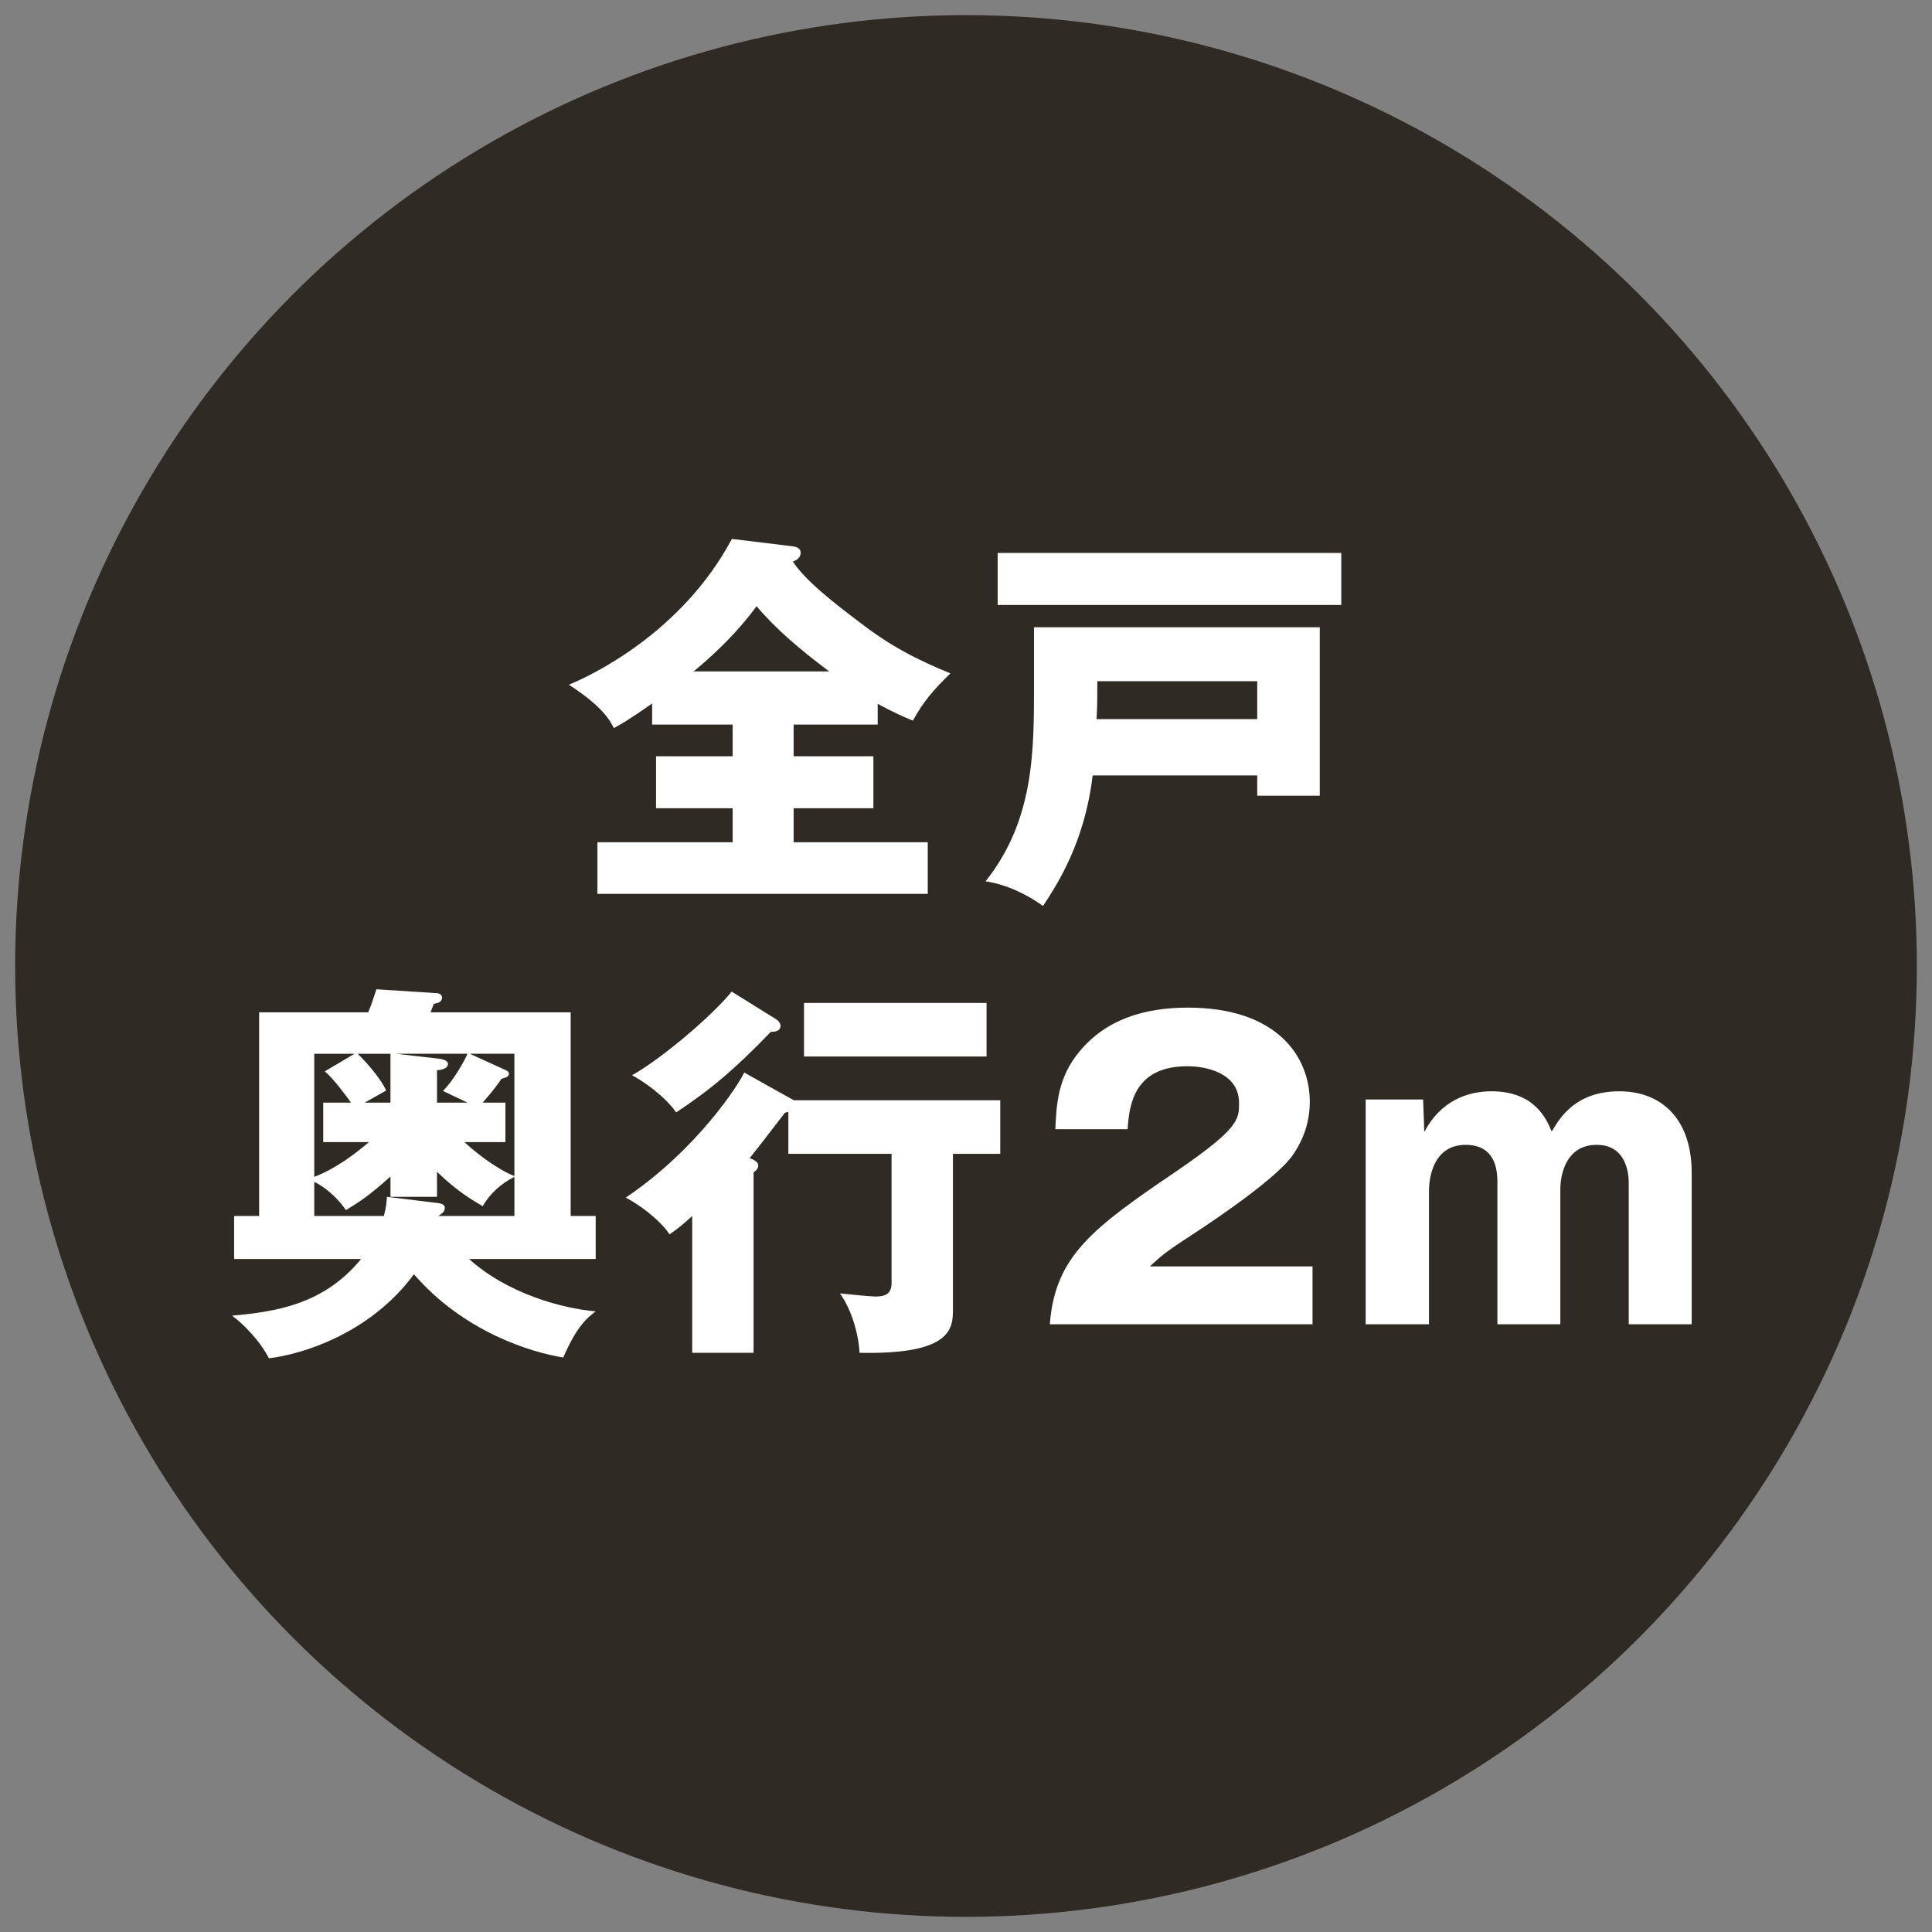 <?xml version="1.0" encoding="UTF-8"?>
<svg id="_レイヤー_2" data-name="レイヤー_2" xmlns="http://www.w3.org/2000/svg" width="150" height="150" xmlns:xlink="http://www.w3.org/1999/xlink" viewBox="0 0 150 150">
  <rect x="0" y="0" width="150" height="150" fill="#808080" stroke="none"/>
  <defs>
    <style>
      .cls-1 {
        fill: none;
      }

      .cls-2 {
        fill: #302a24;
      }

      .cls-3 {
        fill: #fff;
      }

      .cls-4 {
        clip-path: url(#clippath);
      }
    </style>
    <clipPath id="clippath">
      <rect class="cls-1" width="150" height="150"/>
    </clipPath>
  </defs>
  <g id="_レイヤー_1-2" data-name="レイヤー_1">
    <g class="cls-4">
      <g>
        <circle class="cls-2" cx="75" cy="75" r="73.824"/>
        <g>
          <path class="cls-3" d="M61.619,58.715h6.191v4.037h-6.191v2.64h10.41v4.007h-25.646v-4.007h10.501v-2.64h-5.949v-4.037h5.949v-2.458h-6.252v-1.639c-1.942,1.365-2.58,1.699-2.975,1.912-.273-.547-.819-1.64-3.49-3.369,1.639-.668,8.741-3.976,12.656-11.32l4.734.576c.212.03.606.122.606.486,0,.485-.455.637-.606.697,1.001,1.518,3.247,3.248,5.129,4.674,2.52,1.942,4.522,2.944,7.102,4.007-1.365,1.335-2.094,2.185-2.913,3.672-.729-.304-1.487-.637-2.731-1.305v1.608h-6.525v2.458ZM64.381,52.13c-2.276-1.699-4.158-3.308-5.645-5.068-.304.425-1.852,2.58-4.887,5.068h10.531Z"/>
          <path class="cls-3" d="M84.833,60.203c-.606,5.159-2.731,8.438-3.854,10.137-1.245-.91-2.914-1.699-4.462-1.912,3.764-4.734,3.764-10.046,3.764-15.266v-4.461h22.186v13.08h-4.856v-1.578h-12.777ZM104.136,42.934v4.036h-26.677v-4.036h26.677ZM97.61,55.833v-2.944h-12.413c0,1.153,0,1.942-.061,2.944h12.474Z"/>
          <path class="cls-3" d="M18.177,97.748v-3.339h1.942v-15.812h8.468c.272-.637.425-1.153.637-1.79l4.704.304c.152,0,.395.121.395.333,0,.395-.425.456-.637.486-.213.546-.243.606-.243.667h10.865v15.812h1.942v3.339h-9.833c2.974,2.671,7.132,3.824,9.833,4.066-.729.547-1.487,1.214-2.519,3.581-2.52-.395-7.739-2.003-11.594-6.464-3.369,4.583-8.65,6.222-11.26,6.525-.668-1.306-1.852-2.55-2.854-3.309,3.369-.304,7.103-.85,10.016-4.4h-9.863ZM25.096,88.672v-3.065h2.154c-.273-.395-1.365-1.881-2.033-2.428l2.307-1.365h-3.126v9.56c1.639-.637,3.065-1.699,4.249-2.701h-3.551ZM33.928,92.921h-3.611v-1.578c-1.791,1.608-2.519,2.033-3.46,2.61-.94-1.366-2.094-2.033-2.458-2.186v2.641h5.402c.182-.668.212-1.062.242-1.487l3.977.486c.242.03.516.121.516.363,0,.304-.183.426-.516.638h5.918v-3.035c-1.002.486-1.942,1.336-2.459,2.276-.88-.516-1.973-1.153-3.551-2.671v1.942ZM30.316,85.607v-3.793h-2.55c.334.303,1.7,1.729,2.216,2.853l-1.669.94h2.003ZM36.295,85.607l-1.911-.91c.789-.729,1.729-2.428,1.911-2.883h-5.554l3.187.364c.334.03.851.121.851.425,0,.395-.607.485-.851.485v2.519h2.367ZM39.937,81.814h-3.46l2.792,1.274c.121.061.243.121.243.273,0,.242-.243.303-.577.395-.242.364-.637.91-1.457,1.851h1.761v3.065h-3.187c1.426,1.306,2.943,2.276,3.885,2.641v-9.499Z"/>
          <path class="cls-3" d="M61.634,85.425h16.025v4.158h-3.673v12.019c0,1.486,0,3.581-7.253,3.429-.031-1.092-.486-3.156-1.518-4.612.516.061,2.428.242,2.701.242.546,0,1.305-.03,1.305-1.031v-10.046h-8.013v-3.248c-.091,0-.151.03-.272.061-1.366,1.791-2.034,2.641-2.731,3.521.242.091.667.272.667.546,0,.151-.03.334-.364.546v14.021h-4.765v-10.622c-.819.759-1.244,1.062-1.76,1.427-.759-1.153-2.398-2.337-3.399-2.854,5.614-3.793,8.832-8.892,9.195-9.712l3.854,2.155ZM60.268,79.143c.151.091.334.304.334.485,0,.455-.485.485-.759.485-2.762,2.884-4.765,4.553-7.345,6.252-.972-1.365-2.671-2.488-3.43-2.883,2.337-1.305,6.282-4.674,7.739-6.495l3.46,2.155ZM76.596,82.026h-14.174v-4.157h14.174v4.157Z"/>
          <path class="cls-3" d="M101.905,102.816h-20.396c.395-5.312,3.369-7.497,9.804-11.867,4.886-3.338,4.886-4.036,4.886-5.311,0-2.276-2.428-2.854-4.006-2.854-4.098,0-4.522,2.914-4.644,4.887h-5.615c.092-1.912.183-4.007,1.882-6.04,2.034-2.458,4.978-3.399,8.407-3.399,6.95,0,9.469,3.824,9.469,7.314,0,1.973-.789,3.369-1.335,4.158-1.548,2.155-7.679,6.07-7.982,6.282-1.973,1.274-2.276,1.578-3.096,2.337h12.626v4.492Z"/>
          <path class="cls-3" d="M110.491,85.365l.091,2.519c1.275-2.428,3.369-3.156,5.221-3.156,3.368,0,4.279,2.186,4.674,3.126.606-1.031,1.82-3.126,5.25-3.126,3.309,0,5.615,2.186,5.615,6.312v11.776h-4.887v-10.987c0-.576-.121-2.943-2.488-2.943-2.459,0-2.823,2.458-2.823,3.43v10.501h-4.886v-11.078c0-2.094-1.032-2.853-2.458-2.853-2.52,0-2.854,2.549-2.854,3.581v10.35h-4.916v-17.451h4.461Z"/>
        </g>
      </g>
    </g>
  </g>
</svg>